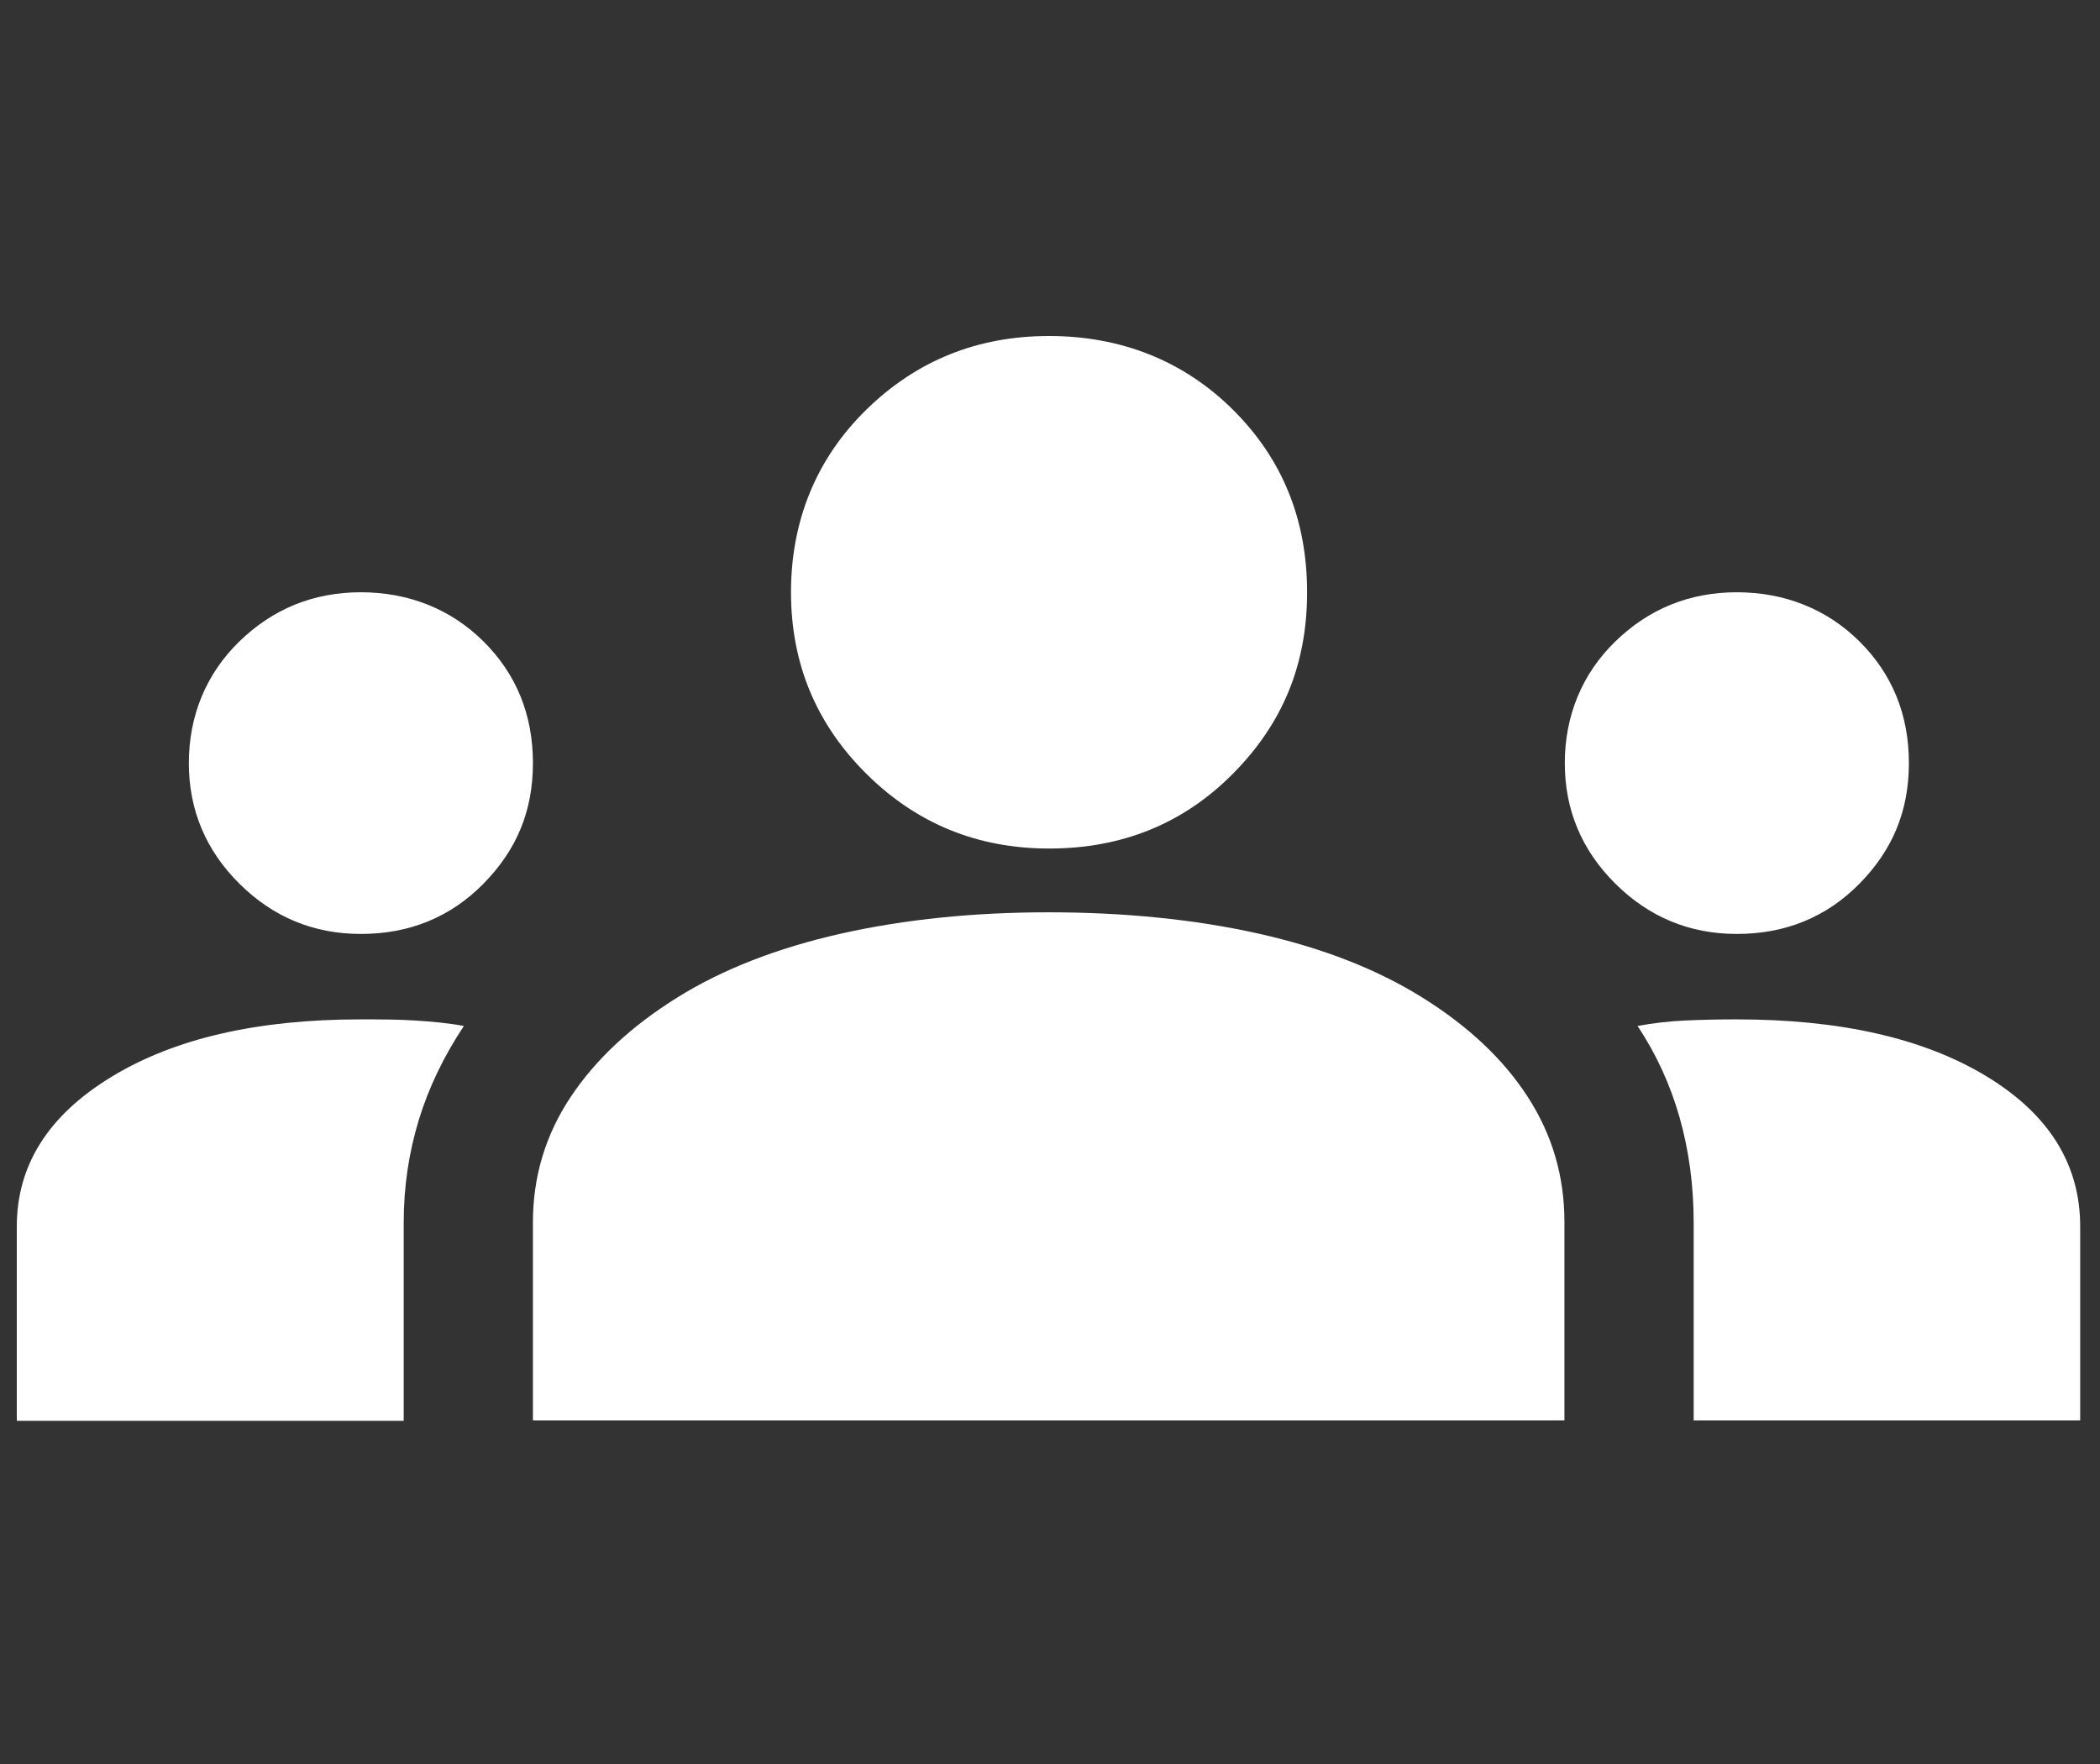 <?xml version="1.0" encoding="UTF-8"?> <svg xmlns="http://www.w3.org/2000/svg" width="125" height="105" viewBox="0 0 125 105" fill="none"><rect x="0" y="0" width="125" height="105" fill="#333333" stroke="none"/><mask id="mask0_42_33" style="mask-type:alpha" maskUnits="userSpaceOnUse" x="0" y="0" width="125" height="105"><rect width="125" height="105" fill="#D9D9D9"></rect></mask><g mask="url(#mask0_42_33)"><path d="M1 84.55V73.006C1 69.362 2.868 66.394 6.626 64.103C10.383 61.811 15.328 60.677 21.459 60.677C22.558 60.677 23.635 60.677 24.668 60.742C25.701 60.807 26.667 60.895 27.612 61.069C26.426 62.859 25.525 64.714 24.931 66.656C24.338 68.598 24.03 70.627 24.03 72.766V84.572H1V84.55ZM31.722 84.55V72.744C31.722 70.038 32.469 67.551 33.963 65.303C35.458 63.055 37.567 61.091 40.292 59.389C43.017 57.687 46.291 56.421 50.071 55.57C53.873 54.719 57.983 54.304 62.422 54.304C66.861 54.304 71.102 54.719 74.904 55.57C78.705 56.421 81.958 57.687 84.683 59.389C87.408 61.091 89.495 63.055 90.946 65.303C92.396 67.551 93.121 70.016 93.121 72.744V84.55H31.7H31.722ZM100.813 84.55V72.744C100.813 70.54 100.527 68.467 99.978 66.525C99.428 64.583 98.593 62.75 97.472 61.069C98.417 60.895 99.362 60.786 100.351 60.742C101.34 60.698 102.329 60.677 103.362 60.677C109.515 60.677 114.46 61.789 118.195 64.037C121.931 66.285 123.821 69.275 123.821 73.006V84.55H100.791H100.813ZM21.481 55.592C18.668 55.592 16.251 54.588 14.251 52.602C12.252 50.617 11.241 48.216 11.241 45.423C11.241 42.63 12.252 40.12 14.251 38.178C16.251 36.236 18.668 35.254 21.481 35.254C24.294 35.254 26.821 36.236 28.777 38.178C30.733 40.12 31.722 42.542 31.722 45.423C31.722 48.303 30.733 50.617 28.777 52.602C26.821 54.588 24.382 55.592 21.481 55.592ZM103.384 55.592C100.571 55.592 98.154 54.588 96.154 52.602C94.154 50.617 93.143 48.216 93.143 45.423C93.143 42.63 94.154 40.12 96.154 38.178C98.154 36.236 100.571 35.254 103.384 35.254C106.197 35.254 108.724 36.236 110.68 38.178C112.636 40.12 113.624 42.542 113.624 45.423C113.624 48.303 112.636 50.617 110.68 52.602C108.724 54.588 106.285 55.592 103.384 55.592ZM62.444 50.508C58.18 50.508 54.554 49.024 51.566 46.056C48.577 43.088 47.083 39.487 47.083 35.254C47.083 31.02 48.577 27.31 51.566 24.386C54.554 21.462 58.18 20 62.444 20C66.707 20 70.443 21.462 73.387 24.386C76.332 27.31 77.804 30.933 77.804 35.254C77.804 39.575 76.332 43.088 73.387 46.056C70.443 49.024 66.795 50.508 62.444 50.508Z" fill="white"></path></g></svg> 